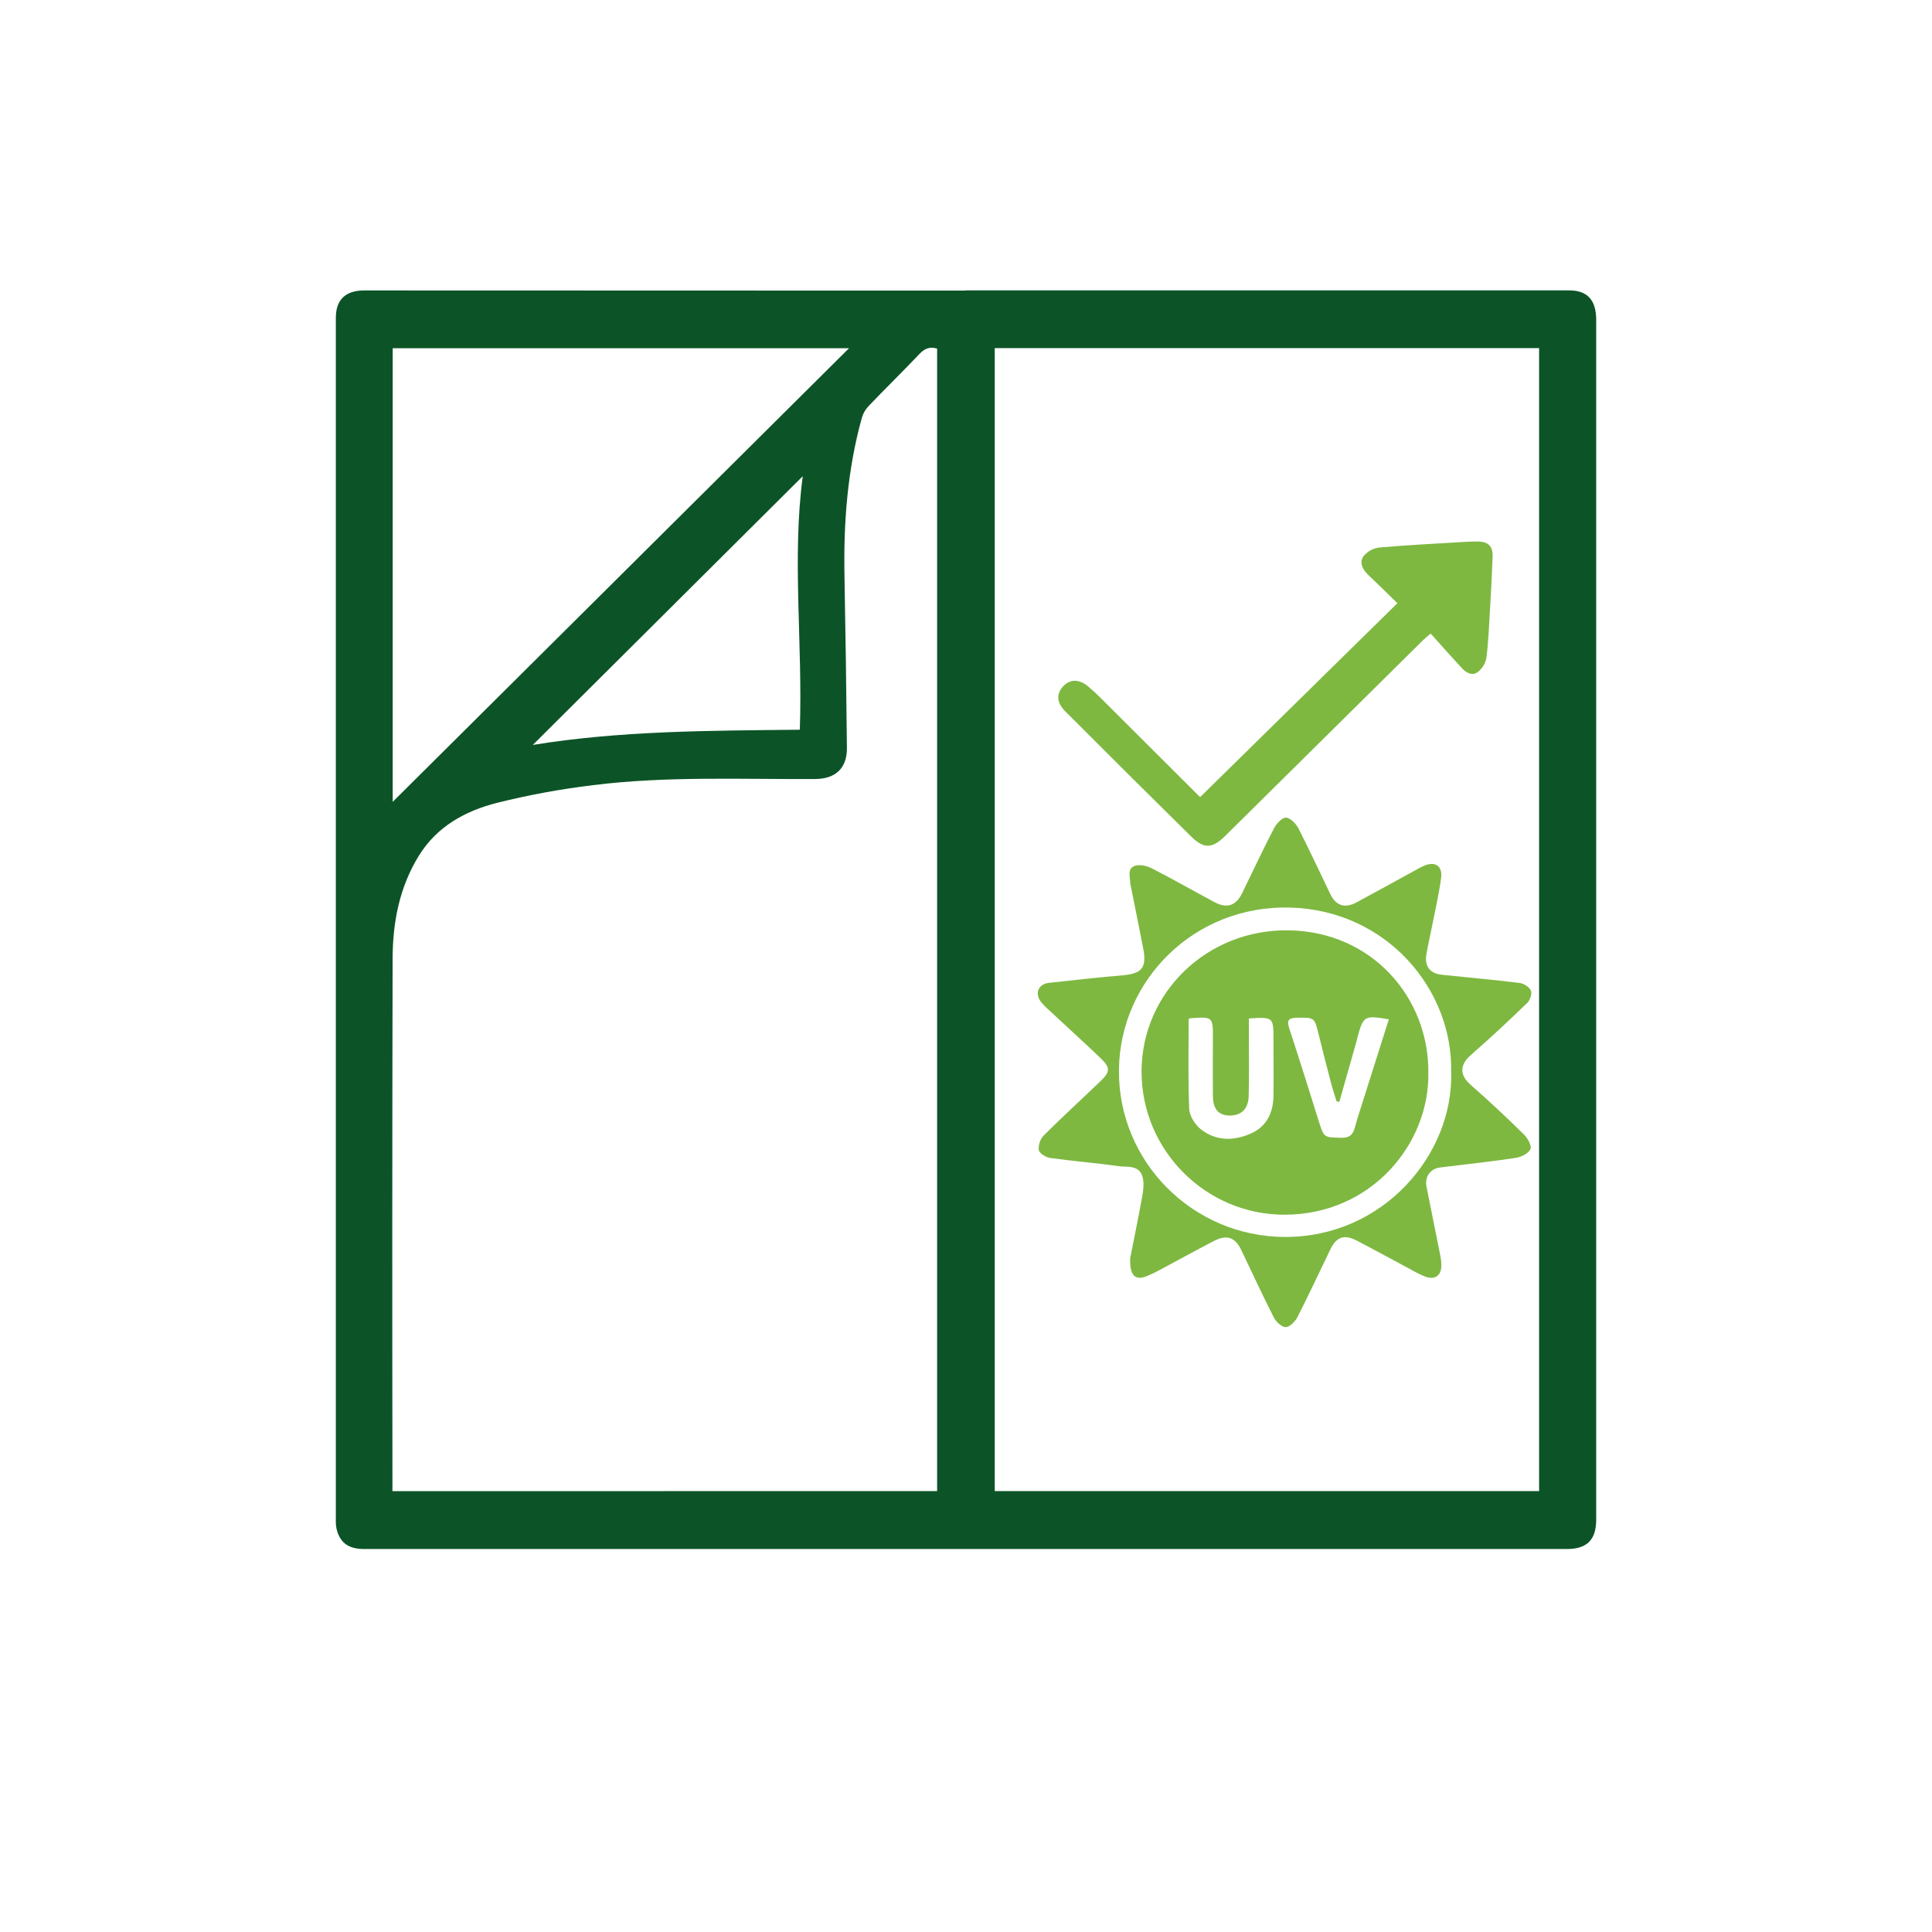 <svg width="135" height="135" viewBox="0 0 135 135" fill="none" xmlns="http://www.w3.org/2000/svg">
<g clip-path="url(#clip0_4067_930)">
<path d="M67.464 20.291H109.652C110.916 20.291 111.535 20.962 111.535 22.35V91.626C111.535 96.483 111.535 101.339 111.535 106.194C111.535 107.593 110.889 108.239 109.495 108.239H25.451C24.407 108.239 23.82 107.855 23.552 106.97C23.489 106.739 23.46 106.5 23.467 106.26C23.467 78.246 23.467 50.232 23.467 22.217C23.467 20.921 24.156 20.292 25.473 20.294C35.474 20.3 45.471 20.303 55.467 20.303H67.464V20.291ZM69.508 104.191H107.546V24.324H69.508V104.191ZM65.482 104.191V24.359C64.946 24.198 64.59 24.371 64.233 24.747C63.069 25.973 61.86 27.157 60.688 28.378C60.468 28.614 60.307 28.898 60.219 29.208C59.221 32.806 58.939 36.484 59.008 40.205C59.083 44.223 59.14 48.242 59.178 52.262C59.193 53.674 58.388 54.425 56.965 54.434C51.784 54.464 46.592 54.219 41.435 54.864C39.182 55.135 36.949 55.546 34.748 56.095C32.525 56.658 30.542 57.736 29.273 59.786C27.904 61.998 27.439 64.46 27.434 67.003C27.407 79.174 27.403 91.347 27.422 103.522V104.195L65.482 104.191ZM27.44 56.03L59.326 24.332H27.44V56.03ZM56.094 33.275C49.877 39.462 43.533 45.776 37.229 52.053C43.367 51.053 49.639 51.056 55.888 50.99C56.096 44.969 55.329 39.001 56.094 33.275Z" fill="#0C5427"/>
<path d="M78.97 87.935C79.212 86.702 79.535 85.141 79.819 83.573C79.895 83.146 79.951 82.67 79.841 82.255C79.609 81.369 78.757 81.575 78.136 81.485C76.555 81.257 74.959 81.135 73.377 80.913C73.081 80.871 72.634 80.598 72.586 80.368C72.568 80.184 72.588 79.997 72.647 79.821C72.706 79.644 72.801 79.482 72.926 79.346C74.231 78.044 75.595 76.8 76.925 75.522C77.584 74.895 77.584 74.588 76.908 73.94C75.731 72.82 74.528 71.727 73.339 70.619C73.124 70.432 72.923 70.228 72.74 70.009C72.28 69.412 72.551 68.759 73.302 68.676C75.016 68.486 76.743 68.296 78.467 68.149C79.786 68.035 80.139 67.612 79.887 66.303C79.608 64.845 79.31 63.391 79.02 61.935C78.999 61.873 78.985 61.808 78.978 61.743C78.978 61.3 78.743 60.713 79.277 60.51C79.613 60.378 80.131 60.497 80.479 60.675C81.96 61.429 83.403 62.257 84.867 63.039C85.722 63.499 86.359 63.294 86.786 62.426C87.53 60.916 88.237 59.393 89.013 57.896C89.184 57.565 89.568 57.132 89.853 57.132C90.138 57.132 90.554 57.545 90.723 57.873C91.502 59.388 92.211 60.938 92.955 62.472C93.35 63.286 93.969 63.492 94.778 63.06C96.147 62.328 97.502 61.571 98.865 60.827C99.075 60.712 99.284 60.592 99.504 60.497C100.274 60.162 100.803 60.497 100.699 61.342C100.567 62.38 100.324 63.403 100.124 64.431C99.978 65.181 99.805 65.926 99.673 66.672C99.526 67.513 99.915 68.026 100.76 68.114C102.567 68.305 104.378 68.461 106.182 68.684C106.476 68.721 106.865 68.966 106.973 69.218C107.068 69.431 106.916 69.888 106.72 70.077C105.441 71.311 104.145 72.531 102.803 73.696C102.036 74.362 101.918 75.066 102.782 75.82C104.053 76.933 105.287 78.093 106.49 79.277C106.754 79.533 107.049 80.076 106.941 80.3C106.796 80.605 106.294 80.852 105.913 80.909C104.16 81.173 102.397 81.361 100.64 81.576C99.957 81.66 99.543 82.216 99.677 82.913C99.99 84.52 100.325 86.123 100.642 87.729C100.69 87.965 100.714 88.204 100.713 88.445C100.713 89.125 100.273 89.447 99.621 89.217C99.235 89.061 98.862 88.876 98.504 88.664C97.269 88.004 96.043 87.332 94.801 86.686C93.928 86.235 93.379 86.422 92.955 87.311C92.192 88.882 91.459 90.469 90.665 92.024C90.505 92.335 90.138 92.723 89.849 92.732C89.56 92.741 89.166 92.367 89.01 92.061C88.219 90.507 87.49 88.917 86.734 87.343C86.304 86.449 85.721 86.247 84.822 86.715C83.6 87.349 82.395 88.015 81.181 88.662C80.875 88.835 80.561 88.99 80.239 89.129C79.365 89.517 78.937 89.209 78.97 87.935ZM101.399 74.939C101.544 69.165 96.916 63.609 90.16 63.417C83.473 63.226 78.276 68.473 78.188 74.71C78.096 81.15 83.329 86.405 89.76 86.433C96.636 86.465 101.544 80.698 101.404 74.944L101.399 74.939Z" fill="#7EB841"/>
<path d="M83.861 55.698L97.644 42.149C96.915 41.44 96.264 40.79 95.594 40.16C95.199 39.789 94.976 39.299 95.266 38.877C95.544 38.532 95.946 38.309 96.387 38.257C98.439 38.077 100.5 37.978 102.556 37.854C102.798 37.84 103.04 37.834 103.282 37.838C103.995 37.85 104.323 38.172 104.298 38.893C104.256 40.098 104.19 41.303 104.119 42.508C104.052 43.668 104.007 44.832 103.863 45.984C103.786 46.37 103.573 46.715 103.263 46.957C102.881 47.251 102.456 47.019 102.157 46.694C101.424 45.903 100.707 45.097 99.97 44.27C99.685 44.516 99.574 44.603 99.468 44.703C94.847 49.273 90.227 53.843 85.608 58.414C84.719 59.293 84.134 59.337 83.246 58.465C80.29 55.553 77.346 52.626 74.413 49.682C73.837 49.105 73.808 48.496 74.26 47.988C74.73 47.461 75.367 47.415 76.013 47.947C76.553 48.393 77.042 48.902 77.539 49.398C79.561 51.411 81.582 53.427 83.604 55.446C83.716 55.563 83.827 55.665 83.861 55.698Z" fill="#7EB841"/>
<path d="M99.806 74.962C99.892 79.904 95.851 84.859 89.787 84.879C84.25 84.897 79.748 80.362 79.767 74.849C79.786 69.358 84.338 64.934 90.019 65.007C95.927 65.083 99.862 69.783 99.806 74.962ZM87.267 71.164V72.386C87.267 73.79 87.29 75.194 87.253 76.597C87.229 77.497 86.713 77.969 85.898 77.948C85.14 77.93 84.76 77.495 84.752 76.587C84.74 75.269 84.743 73.951 84.752 72.639C84.763 71.036 84.768 71.036 83.148 71.153C83.13 71.153 83.115 71.174 83.059 71.213C83.059 73.286 83.008 75.389 83.097 77.487C83.119 77.98 83.506 78.589 83.911 78.909C84.966 79.742 86.198 79.73 87.383 79.216C88.501 78.732 88.966 77.766 88.985 76.579C89.005 75.285 88.985 73.99 88.985 72.697C88.989 71.06 88.989 71.06 87.267 71.164ZM93.588 76.992L93.395 76.958C93.263 76.523 93.114 76.09 93 75.65C92.705 74.533 92.421 73.415 92.145 72.295C91.847 71.075 91.854 71.098 90.608 71.116C90.01 71.126 89.912 71.323 90.09 71.868C90.795 74.018 91.473 76.177 92.148 78.338C92.511 79.497 92.499 79.476 93.722 79.504C94.257 79.517 94.529 79.32 94.663 78.818C94.832 78.188 95.038 77.567 95.234 76.945C95.835 75.04 96.439 73.134 97.046 71.226C95.332 70.936 95.265 70.974 94.851 72.504C94.828 72.589 94.812 72.675 94.789 72.758L93.588 76.992Z" fill="#7EB841"/>
</g>
<defs>
<clipPath id="clip0_4067_930">
<rect width="135" height="135" fill="white"/>
</clipPath>
</defs>
</svg>
